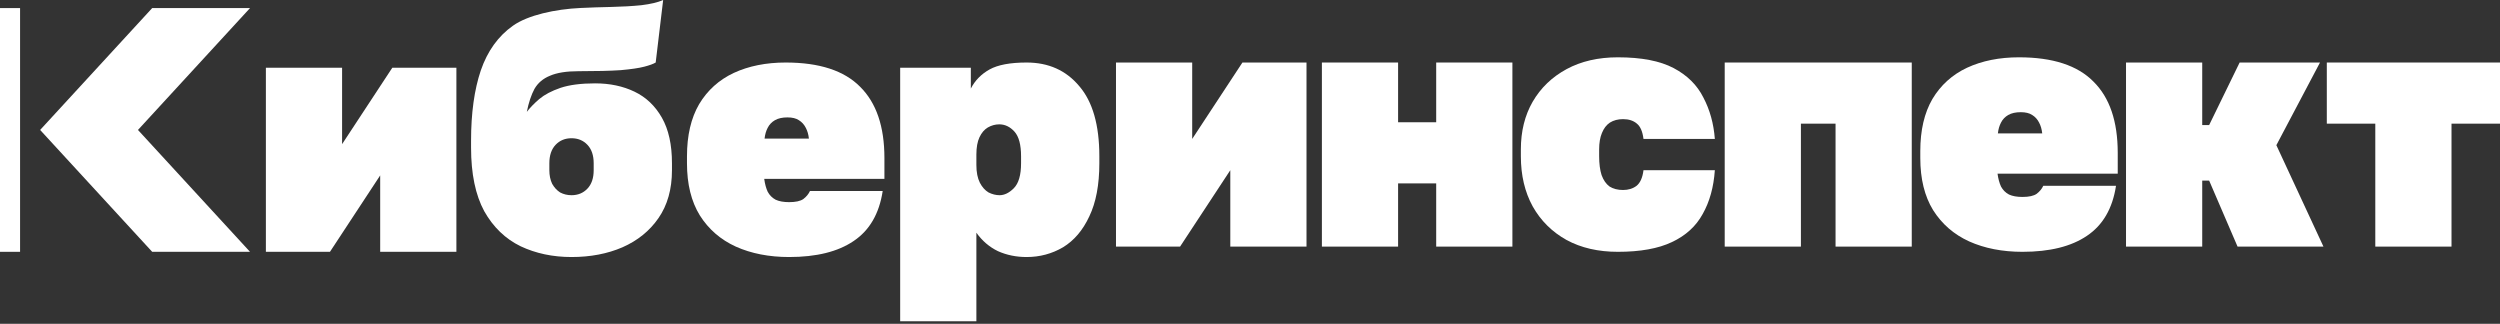 <?xml version="1.0" encoding="UTF-8"?> <svg xmlns="http://www.w3.org/2000/svg" width="332" height="43" viewBox="0 0 332 43" fill="none"><rect x="0" y="0" width="332" height="43" fill="#333333" stroke="none"/> <path fill-rule="evenodd" clip-rule="evenodd" d="M69.135 32.703C71.159 33.657 73.413 34.133 75.897 34.133C78.412 34.133 80.666 33.703 82.659 32.842C84.683 31.95 86.278 30.659 87.444 28.967C88.639 27.245 89.237 25.123 89.237 22.602V21.679C89.237 19.219 88.793 17.205 87.903 15.637C87.014 14.068 85.803 12.915 84.269 12.177C82.736 11.439 80.988 11.07 79.025 11.07C77.155 11.07 75.621 11.27 74.425 11.67C73.26 12.07 72.325 12.562 71.62 13.146C70.945 13.73 70.393 14.299 69.963 14.853C70.209 13.623 70.546 12.608 70.975 11.808C71.436 11.009 72.126 10.425 73.046 10.056C73.966 9.656 75.223 9.456 76.817 9.456C79.179 9.456 81.049 9.41 82.43 9.317C83.809 9.194 84.852 9.041 85.558 8.856C86.263 8.672 86.769 8.487 87.076 8.303L88.067 0C87.392 0.308 86.426 0.538 85.169 0.692C83.942 0.815 82.608 0.892 81.167 0.923C79.726 0.953 78.361 0.999 77.073 1.061C73.761 1.215 70.117 1.999 68.124 3.413C66.161 4.797 64.735 6.781 63.846 9.364C62.987 11.916 62.557 15.022 62.557 18.681V19.604C62.557 23.078 63.14 25.892 64.305 28.045C65.501 30.166 67.112 31.719 69.135 32.703ZM78.013 25.047C77.462 25.631 76.756 25.923 75.897 25.923C75.346 25.923 74.84 25.8 74.379 25.554C73.95 25.277 73.597 24.893 73.322 24.401C73.076 23.878 72.954 23.278 72.954 22.602V21.679C72.954 20.634 73.23 19.819 73.781 19.235C74.334 18.65 75.039 18.358 75.897 18.358C76.756 18.358 77.462 18.65 78.013 19.235C78.566 19.819 78.841 20.634 78.841 21.679V22.602C78.841 23.647 78.566 24.462 78.013 25.047Z" fill="white"></path> <path d="M35.309 8.995V33.441H43.819L50.489 23.294V33.441H60.609V8.995H52.099L45.429 19.142V8.995H35.309Z" fill="white"></path> <path fill-rule="evenodd" clip-rule="evenodd" d="M97.717 32.75C99.772 33.672 102.133 34.133 104.801 34.133C108.42 34.133 111.272 33.426 113.357 32.011C115.473 30.597 116.761 28.383 117.221 25.369H107.561C107.377 25.769 107.086 26.123 106.687 26.43C106.288 26.707 105.66 26.845 104.801 26.845C104.065 26.845 103.467 26.738 103.007 26.523C102.547 26.276 102.194 25.923 101.949 25.462C101.734 25 101.581 24.431 101.489 23.755H117.451V20.987C117.451 16.805 116.378 13.653 114.231 11.531C112.115 9.379 108.818 8.303 104.341 8.303C101.734 8.303 99.434 8.764 97.441 9.686C95.478 10.609 93.945 11.993 92.841 13.838C91.768 15.683 91.231 17.989 91.231 20.757V21.679C91.231 24.447 91.798 26.753 92.933 28.598C94.098 30.443 95.693 31.827 97.717 32.75ZM102.915 15.96C103.344 15.714 103.896 15.591 104.571 15.591C105.215 15.591 105.721 15.714 106.089 15.96C106.488 16.206 106.794 16.544 107.009 16.974C107.224 17.374 107.362 17.851 107.423 18.404H101.535C101.596 17.851 101.734 17.374 101.949 16.974C102.164 16.544 102.486 16.206 102.915 15.96Z" fill="white"></path> <path fill-rule="evenodd" clip-rule="evenodd" d="M119.543 8.995V42.667H129.663V30.904C130.429 31.981 131.38 32.796 132.515 33.349C133.68 33.872 134.953 34.133 136.333 34.133C138.081 34.133 139.691 33.703 141.163 32.842C142.635 31.95 143.8 30.582 144.659 28.737C145.548 26.892 145.993 24.539 145.993 21.679V20.757C145.993 16.605 145.103 13.5 143.325 11.439C141.577 9.348 139.246 8.303 136.333 8.303C134.155 8.303 132.515 8.61 131.411 9.225C130.307 9.84 129.479 10.686 128.927 11.762V8.995H119.543ZM134.631 25C134.017 25.615 133.389 25.923 132.745 25.923C132.254 25.923 131.763 25.8 131.273 25.554C130.813 25.277 130.429 24.847 130.123 24.262C129.816 23.647 129.663 22.863 129.663 21.91V20.526C129.663 19.573 129.801 18.804 130.077 18.22C130.353 17.636 130.721 17.205 131.181 16.928C131.671 16.651 132.177 16.513 132.699 16.513C133.465 16.513 134.14 16.836 134.723 17.482C135.305 18.128 135.597 19.219 135.597 20.757V21.679C135.597 23.248 135.275 24.355 134.631 25Z" fill="white"></path> <path d="M208.043 31.873C209.975 32.919 212.245 33.441 214.851 33.441C217.826 33.441 220.218 33.011 222.027 32.15C223.867 31.289 225.232 30.044 226.121 28.414C227.041 26.784 227.578 24.847 227.731 22.602H218.255C218.133 23.586 217.826 24.278 217.335 24.677C216.845 25.047 216.247 25.231 215.541 25.231C214.836 25.231 214.238 25.077 213.747 24.77C213.287 24.431 212.935 23.924 212.689 23.248C212.475 22.571 212.367 21.741 212.367 20.757V19.834C212.367 18.973 212.49 18.251 212.735 17.666C212.981 17.051 213.333 16.59 213.793 16.282C214.284 15.975 214.867 15.821 215.541 15.821C216.308 15.821 216.921 16.021 217.381 16.421C217.841 16.79 218.133 17.466 218.255 18.451H227.731C227.578 16.421 227.072 14.591 226.213 12.961C225.385 11.301 224.067 9.994 222.257 9.041C220.448 8.087 217.979 7.611 214.851 7.611C212.245 7.611 209.975 8.134 208.043 9.179C206.111 10.225 204.608 11.67 203.535 13.515C202.492 15.329 201.971 17.436 201.971 19.834V20.757C201.971 23.278 202.492 25.492 203.535 27.399C204.608 29.305 206.111 30.797 208.043 31.873Z" fill="white"></path> <path d="M148.204 32.749V8.303H158.324V18.451L164.994 8.303H173.504V32.749H163.384V22.602L156.714 32.749H148.204Z" fill="white"></path> <path d="M175.547 32.749V8.303H185.667V16.236H190.727V8.303H200.847V32.749H190.727V24.355H185.667V32.749H175.547Z" fill="white"></path> <path d="M229.041 32.749V8.303H253.881V32.749H243.761V16.421H239.161V32.749H229.041Z" fill="white"></path> <path fill-rule="evenodd" clip-rule="evenodd" d="M261.501 32.058C263.556 32.98 265.917 33.441 268.585 33.441C272.204 33.441 275.056 32.734 277.141 31.32C279.257 29.905 280.545 27.691 281.005 24.677H271.345C271.161 25.077 270.87 25.431 270.471 25.738C270.072 26.015 269.444 26.154 268.585 26.154C267.849 26.154 267.251 26.046 266.791 25.831C266.331 25.585 265.978 25.231 265.733 24.77C265.519 24.308 265.365 23.74 265.273 23.063H281.235V20.296C281.235 16.113 280.162 12.961 278.015 10.84C275.899 8.687 272.602 7.611 268.125 7.611C265.518 7.611 263.219 8.072 261.225 8.995C259.262 9.917 257.729 11.301 256.625 13.146C255.552 14.991 255.015 17.297 255.015 20.065V20.987C255.015 23.755 255.583 26.061 256.717 27.906C257.883 29.751 259.477 31.135 261.501 32.058ZM266.699 15.268C267.129 15.022 267.681 14.899 268.355 14.899C268.999 14.899 269.505 15.022 269.873 15.268C270.272 15.514 270.578 15.852 270.793 16.282C271.008 16.682 271.146 17.159 271.207 17.712H265.319C265.38 17.159 265.519 16.682 265.733 16.282C265.948 15.852 266.27 15.514 266.699 15.268Z" fill="white"></path> <path d="M282.335 32.749V8.303H292.455V16.605H293.376L297.424 8.303H308.096L302.3 19.281L308.555 32.749H297.148L293.376 23.986H292.455V32.749H282.335Z" fill="white"></path> <path d="M315.44 16.421V32.749H325.56V16.421H332V8.303H309V16.421H315.44Z" fill="white"></path> <path d="M2.666 1.074H0L0 33.441H2.666L2.666 1.074Z" fill="white"></path> <path d="M20.21 1.074L5.33 17.258L20.211 33.441L33.202 33.441L18.322 17.258L33.202 1.074L20.21 1.074Z" fill="white"></path> </svg> 